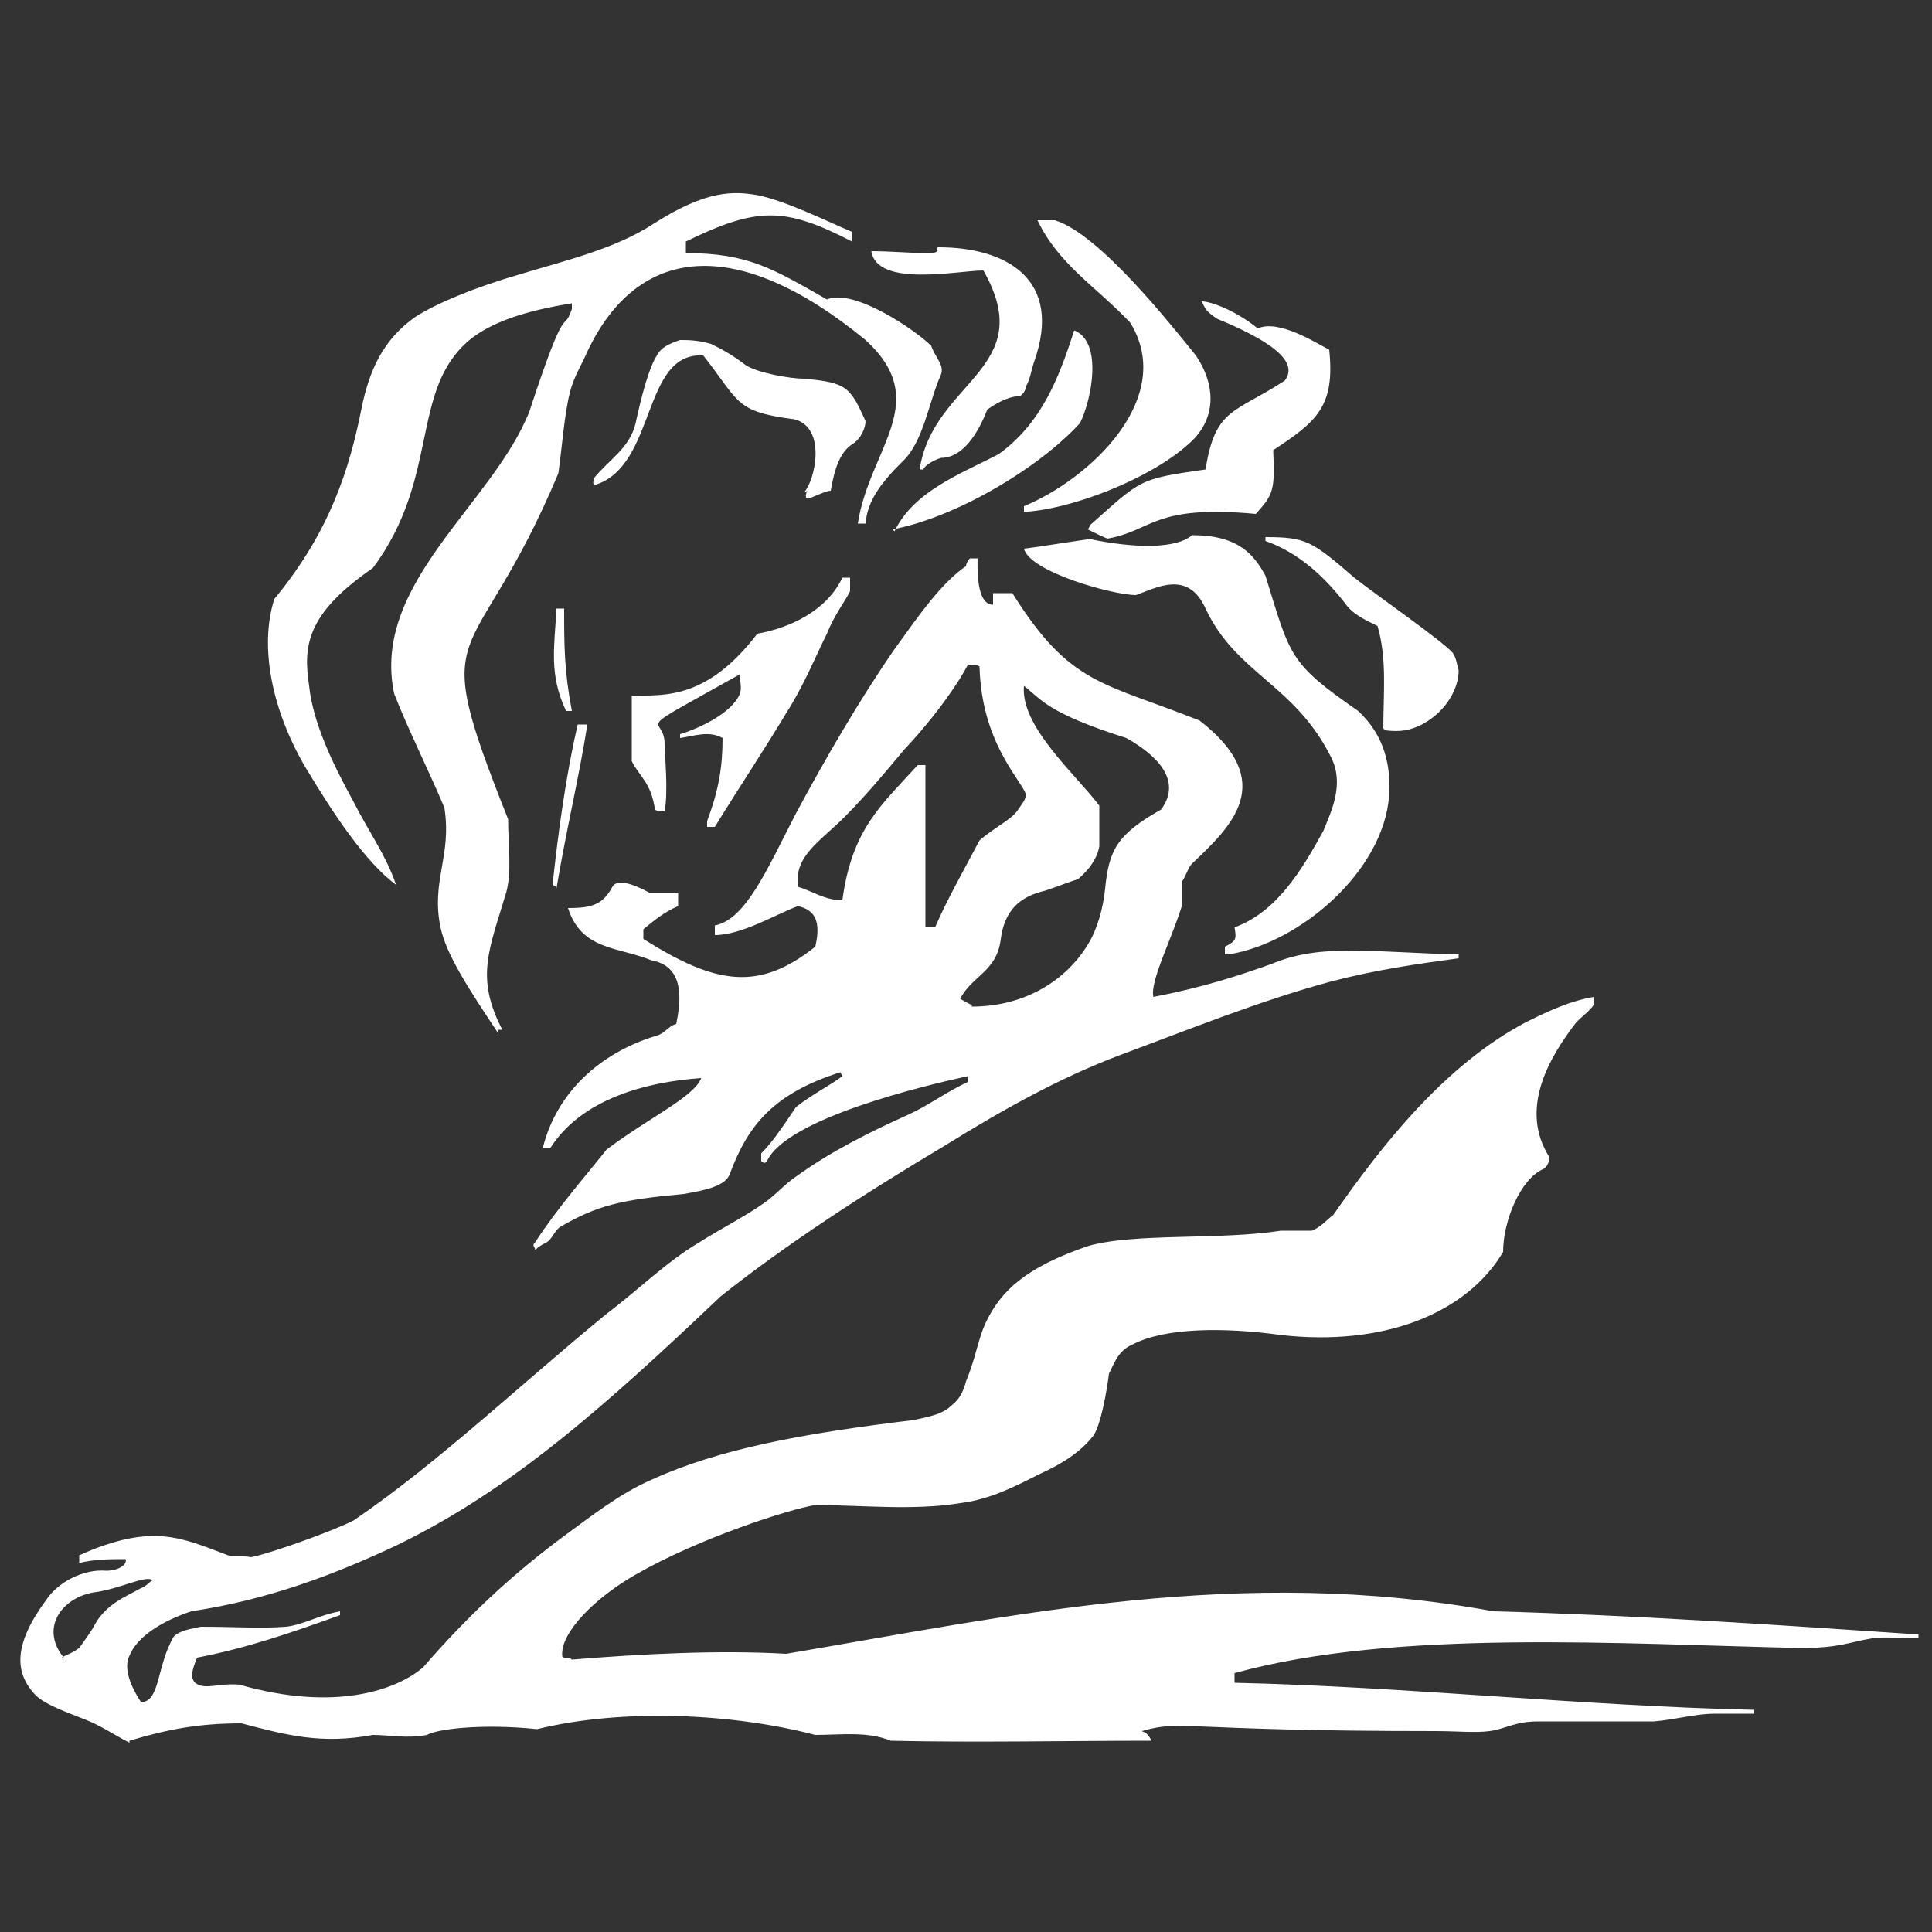 <?xml version="1.0" encoding="UTF-8"?>
<svg xmlns="http://www.w3.org/2000/svg" version="1.1" viewBox="0 0 100 100">
  <rect x="0" y="0" width="100" height="100" fill="#333333" stroke="none"/>
  <defs>
    <style>
      .cls-1 {
        fill: #fff;
        fill-rule: evenodd;
      }
    </style>
  </defs>
  <!-- Generator: Adobe Illustrator 28.7.1, SVG Export Plug-In . SVG Version: 1.2.0 Build 142)  -->
  <g>
    <g id="Layer_1">
      <g id="Logo">
        <path id="Vector" class="cls-1" d="M63.4,49.4v-.4c.6-.3.6-.4.5-1,2.2-.8,3.5-3,4.6-5,.4-1,1.1-2.4.4-3.8-1.9-3.8-4.9-4.3-6.5-7.7-.9-2-2.5-1.1-3.6-.7-1.2,0-5.5-1.2-5.8-2.4.8-.1,2-.3,3.4-.5,2.4.5,4.5.5,5.3-.2,2.4,0,3.2,1,3.8,2.1,1.3,4.2,1.2,4.5,4.8,7,1.4,1.3,1.7,2.9,1.6,4.4-.3,3.9-4.6,7.6-8.3,8.2h0ZM6.7,90.2c-.8-.4-1.5-.9-2.3-1.2-1-.4-1.9-.7-2.5-1.2-1.2-1.2-1.2-2.7.5-5,.6-.9,1.9-1.6,3.1-1.5.6,0,1.1-.3,1-.6-.8,0-1.6,0-2.4.2v-.4c3.8-1.7,5.3-.9,7.7,0,.3.1.7,0,1.2.1,1-.2,4.1-1.3,5.3-1.9,4.4-3,8.7-7.1,13.1-10.7,1.6-1.2,3.1-2.7,4.8-3.7,1.1-.7,2.3-1.3,3.3-2,.6-.4,1.1-1,1.7-1.4,1.8-1.3,3.8-2.3,5.8-3.2,1.1-.5,2-1.2,3.1-1.7,0,0,0-.2,0-.3-2.3.5-9.4,2.2-10.4,4.4,0,0-.1.2-.3,0,0,0,0-.3,0-.4.5-.5,1-1.2,1.8-2.4.9-.7,1.9-1.2,2.4-1.6,0,0-.1-.2-.1-.2-3.5,1.1-4.8,2.8-5.7,5.2-.2.7-1.3.9-2.4,1.1-3.3.3-4.5.6-6.4,1.7-.3.2-.4.6-.7.8-.2.1-.4.2-.6.4,0-.2-.2-.2,0-.4,1.1-1.7,2.5-3.3,3.7-4.8,2.1-1.6,4.5-2.7,4.9-3.7-2.9.2-6.2,1.1-7.8,3.6-.1,0-.3,0-.4,0,.7-2.8,2.9-4.9,5.9-5.8.4-.1.6-.5,1-.6.5-2.3-.2-3.1-1.3-3.3-1.7-.7-3.6-.5-4.3-2.7,1.3,0,1.8-.2,2.3-1.1.2-.4,1-.2,1.9.3.6,0,1,0,1.5,0,0,.2,0,.5,0,.7-.7.3-1.2.7-1.8,1.2,0,.1,0,.3,0,.5,3.8,2.4,6,2.7,8.9.4.3-1.3,0-1.9-.9-2.1-1.1.4-2.9,1.5-4.3,1.5,0-.2,0-.3,0-.5,1.6-.3,2.7-2.9,4.2-5.8,1.5-2.8,3.3-5.9,5.1-8.5,1.3-1.8,2.4-3.4,3.7-4.3,0-.1.1-.3.2-.4h.4c0,.4-.1,2.4.8,2.4,0-.2,0-.4,0-.6h1c3,4.8,4.7,4.6,9.7,6.6,4.1,3.2,1.6,5.5-.4,7.4-.2.2-.3.6-.5.9,0,.3,0,.8,0,1.2-.5,1.7-1.7,4-1.5,4.8,2.6-.5,4.4-1.1,6.1-1.7,2.6-1.1,5.2-.6,9.7-.5v.2c-2.2.3-4.3.6-6.6,1.2-3.7,1-7.4,2.5-10.9,3.8-3.2,1.2-6.2,2.9-9.1,4.7-4.2,2.5-8.2,5.1-11.6,7.8-5.9,5.6-10.8,10-16.8,12.9-3.2,1.5-6.6,2.8-10.6,3.4-1.5.5-2.8,1.3-3.2,2.3-.3.6,0,1.5.6,2.4,1,0,.8-1.9,1.7-3.4.3-.3.9-.4,1.4-.5,1.7,0,3.1.1,4.4,0,.9-.1,1.7-.6,2.8-.8,0,0,0,.1,0,.2-2.5.9-4.8,1.7-7.4,2.2-.2.5-.4,1-.1,1.3.5.4,1.2,0,2.3.1,4.9,1.4,8.1.3,9.5-.9,2.6-3,5-5.1,7.3-6.8,1.5-1.1,2.9-2.2,4.5-2.9,3.5-1.6,7.8-2.4,13.6-3.1.9-.2,1.5-.3,2-.8.4-.3.6-.8.7-1.2.5-1.2.6-2.1,1-3,.8-1.7,2.1-2.9,5.3-4,2.4-.7,6.8-.3,10-.8.6,0,1.2,0,1.6,0,.5-.2.8-.6,1.1-.8,2.5-3.6,5.8-7.8,10-10,1.2-.6,2.3-1.1,3.5-1.3,0,.2,0,.2,0,.4-.2.3-.6.6-.9.9-1.4,1.8-3,4.5-1.4,7,0,0,0,.4-.3.6-1.2.5-2.1,2.7-2.1,4.3-1.9,3.2-6.2,4.9-11.5,4.3-2.9-.4-6-.4-7.7.5-.7.3-.9.9-1.2,1.5-.1.8-.4,2.6-.8,3.2-.7.9-1.7,1.5-2.8,2-1.2.6-2.5,1.3-4.1,1.5-2.4.4-5.2.1-7.5.1-1.3.2-6,1.7-9.3,3.6-2.1,1.2-3.9,3-3.8,4.2,0,.2.3,0,.5.2,3.7-.3,7.6-.5,11.1-.3,11.8-2,23.5-4.6,36.6-2.2,7.3.2,14.6.7,22,1.2v.2c-.8,0-1.6-.1-2.4,0-1.2.2-1.7.5-3.7.5-9.2-.2-21-1-29.3,1.3,0,.1,0,.3,0,.5,8.9.2,18,1.2,26.9,1.4v.2c-.6,0-1.3,0-2,0-1.1,0-2,.3-3.2.4-1.5,0-4.4,0-6,0-1.2,0-1.7.4-2.5.5-.7.1-1.7,0-2.8,0-13.3,0-13.1-.6-15.2,0,.2.1.3.1.5.5-4.5,0-9.1.1-13.5,0-1.2-.5-2.6-.3-3.9-.3-4.2-1.1-9.9-1.4-14.4-.3-2.9-.3-5.2,0-5.7.3-1.1.2-1.9,0-2.8,0-2.7.5-4.5,0-6.8-.6-2.2,0-3.8.3-5.8.9h0ZM3.3,85.8c-1.3-1.6,0-3.2,1.7-3.4,1.3-.2,2.6-.9,2.9-.6-.1,0-.3.3-.6.4-.7.4-1.8.8-2.4,1.9-.2.4-.6.9-.8,1.2-.4.3-.8.4-.9.5ZM47.9,48v-8.4c-.1,0-.2,0-.4,0-1.9,2.1-3.4,3.3-3.9,7-.9,0-1.6-.5-2.3-.7-.2-1.6,1.1-2.3,2.4-3.6,1.1-1.1,2.1-2.3,3.1-3.5,1.7-1.8,2.9-3.6,3.3-4.4.1,0,.5,0,.6.1.1,3.9,2.1,5.8,2.4,6.6,0,.3-.2.5-.4.8-.3.5-1.2.9-2,1.6-.9,1.7-1.7,3.1-2.3,4.5-.1,0-.3,0-.5,0h0ZM50.3,52c-.1,0-.4-.2-.6-.3.6-1.2,1.9-1.4,2.1-3.1.2-1.5,1-2.2,2.3-2.5.6-.2,1.1-.4,1.7-.6.6-.5,1-1.1,1.1-1.7,0-.7,0-1.5,0-2.1-1.2-1.6-4.1-4.1-3.9-6.2.9.7,1.2,1.4,5.3,2.7,1.6.9,2.9,2.2,1.8,3.7-2.3,1.3-2.7,2.1-2.9,4.1-.1,1-.4,2.1-.9,2.9-1.1,1.8-3.2,3.2-6,3.2ZM25.8,53.5c-1.6-2.4-2.7-4.1-3-5.5-.5-2.4.6-3.7.2-6.2-.8-1.9-1.9-4.1-2.6-5.9-1.2-5.7,5.1-9.8,7-14.6,2-6.1,1.7-3.9,2.2-5.3,0-.1,0-.1,0-.3-2.5.4-4.2,1-5.3,1.9-3.1,2.6-1.5,7.1-5,11.8-3.5,2.4-3.6,4.1-3.3,6.1.2,1.9,1.2,4,2.3,6,.7,1.4,1.7,2.8,2.2,4.3-1.6-1.2-3.2-3.6-4.7-6.1-1.7-2.9-2.4-6.2-1.6-8.7,2.9-3.5,3.9-6.8,4.5-9.8.4-2,1.1-3.6,2.8-4.8,1.1-.7,3-1.5,5.4-2.2,2.3-.7,4.9-1.3,6.9-2.6,2.8-1.8,4.2-1.7,5.4-1.5,1.5.3,3.7,1.4,4.9,1.9,0,.1,0,.3,0,.5-3.5-1.8-4.9-1.8-8.6,0,0,.2,0,.4,0,.6,3.2,0,4.5.8,7.3,2.4,1.4-.6,4.6,1.6,5.4,2.4.2.6.7,1,.5,1.5-.6,1.3-.9,3.5-2,4.5-1.1,1.1-1.8,2-1.9,3.2-.1,0-.3,0-.4,0,.6-3.9,3.9-6.3.4-9.5-6.7-5.5-11.8-4.9-14.4.6-.3.7-.7,1.3-.9,2.1-.3,1.2-.4,2.8-.6,4.2-4.5,10.7-6.9,7.1-2.6,17.9,0,1.4.2,2.7-.1,3.8-.9,3-1.6,4.4-.2,7.1h-.2ZM47.6,24.3c.7-4.6,6.2-5.2,3.3-10.3-1.3,0-5.5.9-5.8-1,1,0,2,.1,2.9.1s.3-.3.6-.3c3.4,0,6.5,1.6,4.9,6-.1.3-.2.9-.4,1.2,0,0,0,.3-.3.5-.4,0-1,.2-1.7.7-.5,1.3-1.3,2.5-2.4,2.5-.6.2-.9.5-.9.6-.1,0-.2,0-.4,0h0ZM41.6,25.5c.6-.6,1.2-3.4-.5-3.8-3.1-.4-2.8-.9-4.7-3.3-3.2-.2-2.4,5.7-5.6,6.7-.2,0,0-.4-.1-.3.8-1,1.9-1.6,2.2-2.9.3-1.4.7-2.9,1.1-3.5.2-.4.6-.6,1.2-.8.4,0,.9,0,1.6.2.6.3,1,.5,1.8,1.1.6.4,2.3.7,3,.7,2.2.2,2.4.4,3.2,2.2,0,.3-.2.9-.7,1.2-.6.4-.9,1.2-1.1,2.4-.3,0-1,.4-1.2.4-.2,0,0-.5,0-.4h0ZM53,26.5c0,0,0-.2,0-.3,3.4-1.4,7.9-5.6,5.5-9.5-1.8-1.9-3.7-3-4.8-5.3.3,0,.6,0,.9,0,2.3.7,6,5.4,7.3,7,1.2,1.8.9,3.5-.4,4.6-2,1.8-6.1,3.4-8.6,3.5h0ZM46.3,27.5c1-2.1,3.5-3,5.4-4,2.2-1.6,3.1-3.9,3.9-6.4,1.5.6.9,3.6.3,4.8-2.2,2.4-6.5,4.9-9.7,5.5h0ZM57.4,27.9c-.1,0-.9-.4-1.1-.5,0,0,.1-.1.1-.2,2.7-2.4,2.5-2.4,6-2.9.5-3.2,1.5-2.9,4.1-4.6.6-.8-.1-1.8-3.5-3.2-.6-.4-.6-.5-.8-.9.5,0,1.8.5,2.9,1.4,1.1-.5,3.1.8,3.7,1.1.3,2.9-.6,3.7-2.9,5.2.1,2.1,0,2.3-.9,3.3-5.4-.5-5.3.9-7.8,1.3h0ZM29.3,36.8c-.9-1.9-.6-3.3-.5-5.3h.4c0,1.9,0,3.2.4,5.3h-.4ZM71.6,37.7c0-1.8.2-3.6-.3-5.3-.6-.3-1.3-.6-1.7-1.2-1.1-1.4-2.4-2.6-4.1-3.2v-.2c2.1,0,2.4.2,4.6,2.1,1,.8,4.6,3.3,5.1,3.9.2.3.2.6.3.9,0,.9-.6,2.1-1.9,2.8-.6.3-1.1.4-1.9.3h0ZM36.6,42.5c.6-1.6.8-2.8.8-4.3-.7-.4-1.5-.1-2.2,0v-.2c1-.3,2.7-1.1,3.1-2.1.1-.3,0-.6,0-1-5.9,3.3-3.9,2-3.9,3.6,0,.6.2,2.4,0,3.5-.1,0-.4,0-.5-.1-.2-1.4-.8-1.7-1.2-2.5,0-.8,0-1.8,0-3.4,1.7,0,3.9.2,6.5-3.2,1.7-.3,3.6-1.2,4.4-2.9h.4c0,.2,0,.5,0,.7-.3.6-.8,1.2-1.2,2.2-.6,1.2-1.2,2.7-2.1,4.1-1.2,2-2.6,4.1-3.7,5.9-.1,0-.3,0-.4,0h0ZM28.8,45.9s0,0-.2-.1c.3-2.8.7-5.7,1.3-8.3h.5c-.4,2.6-1.1,5.5-1.6,8.5h0Z"/>
      </g>
    </g>
  </g>
</svg>